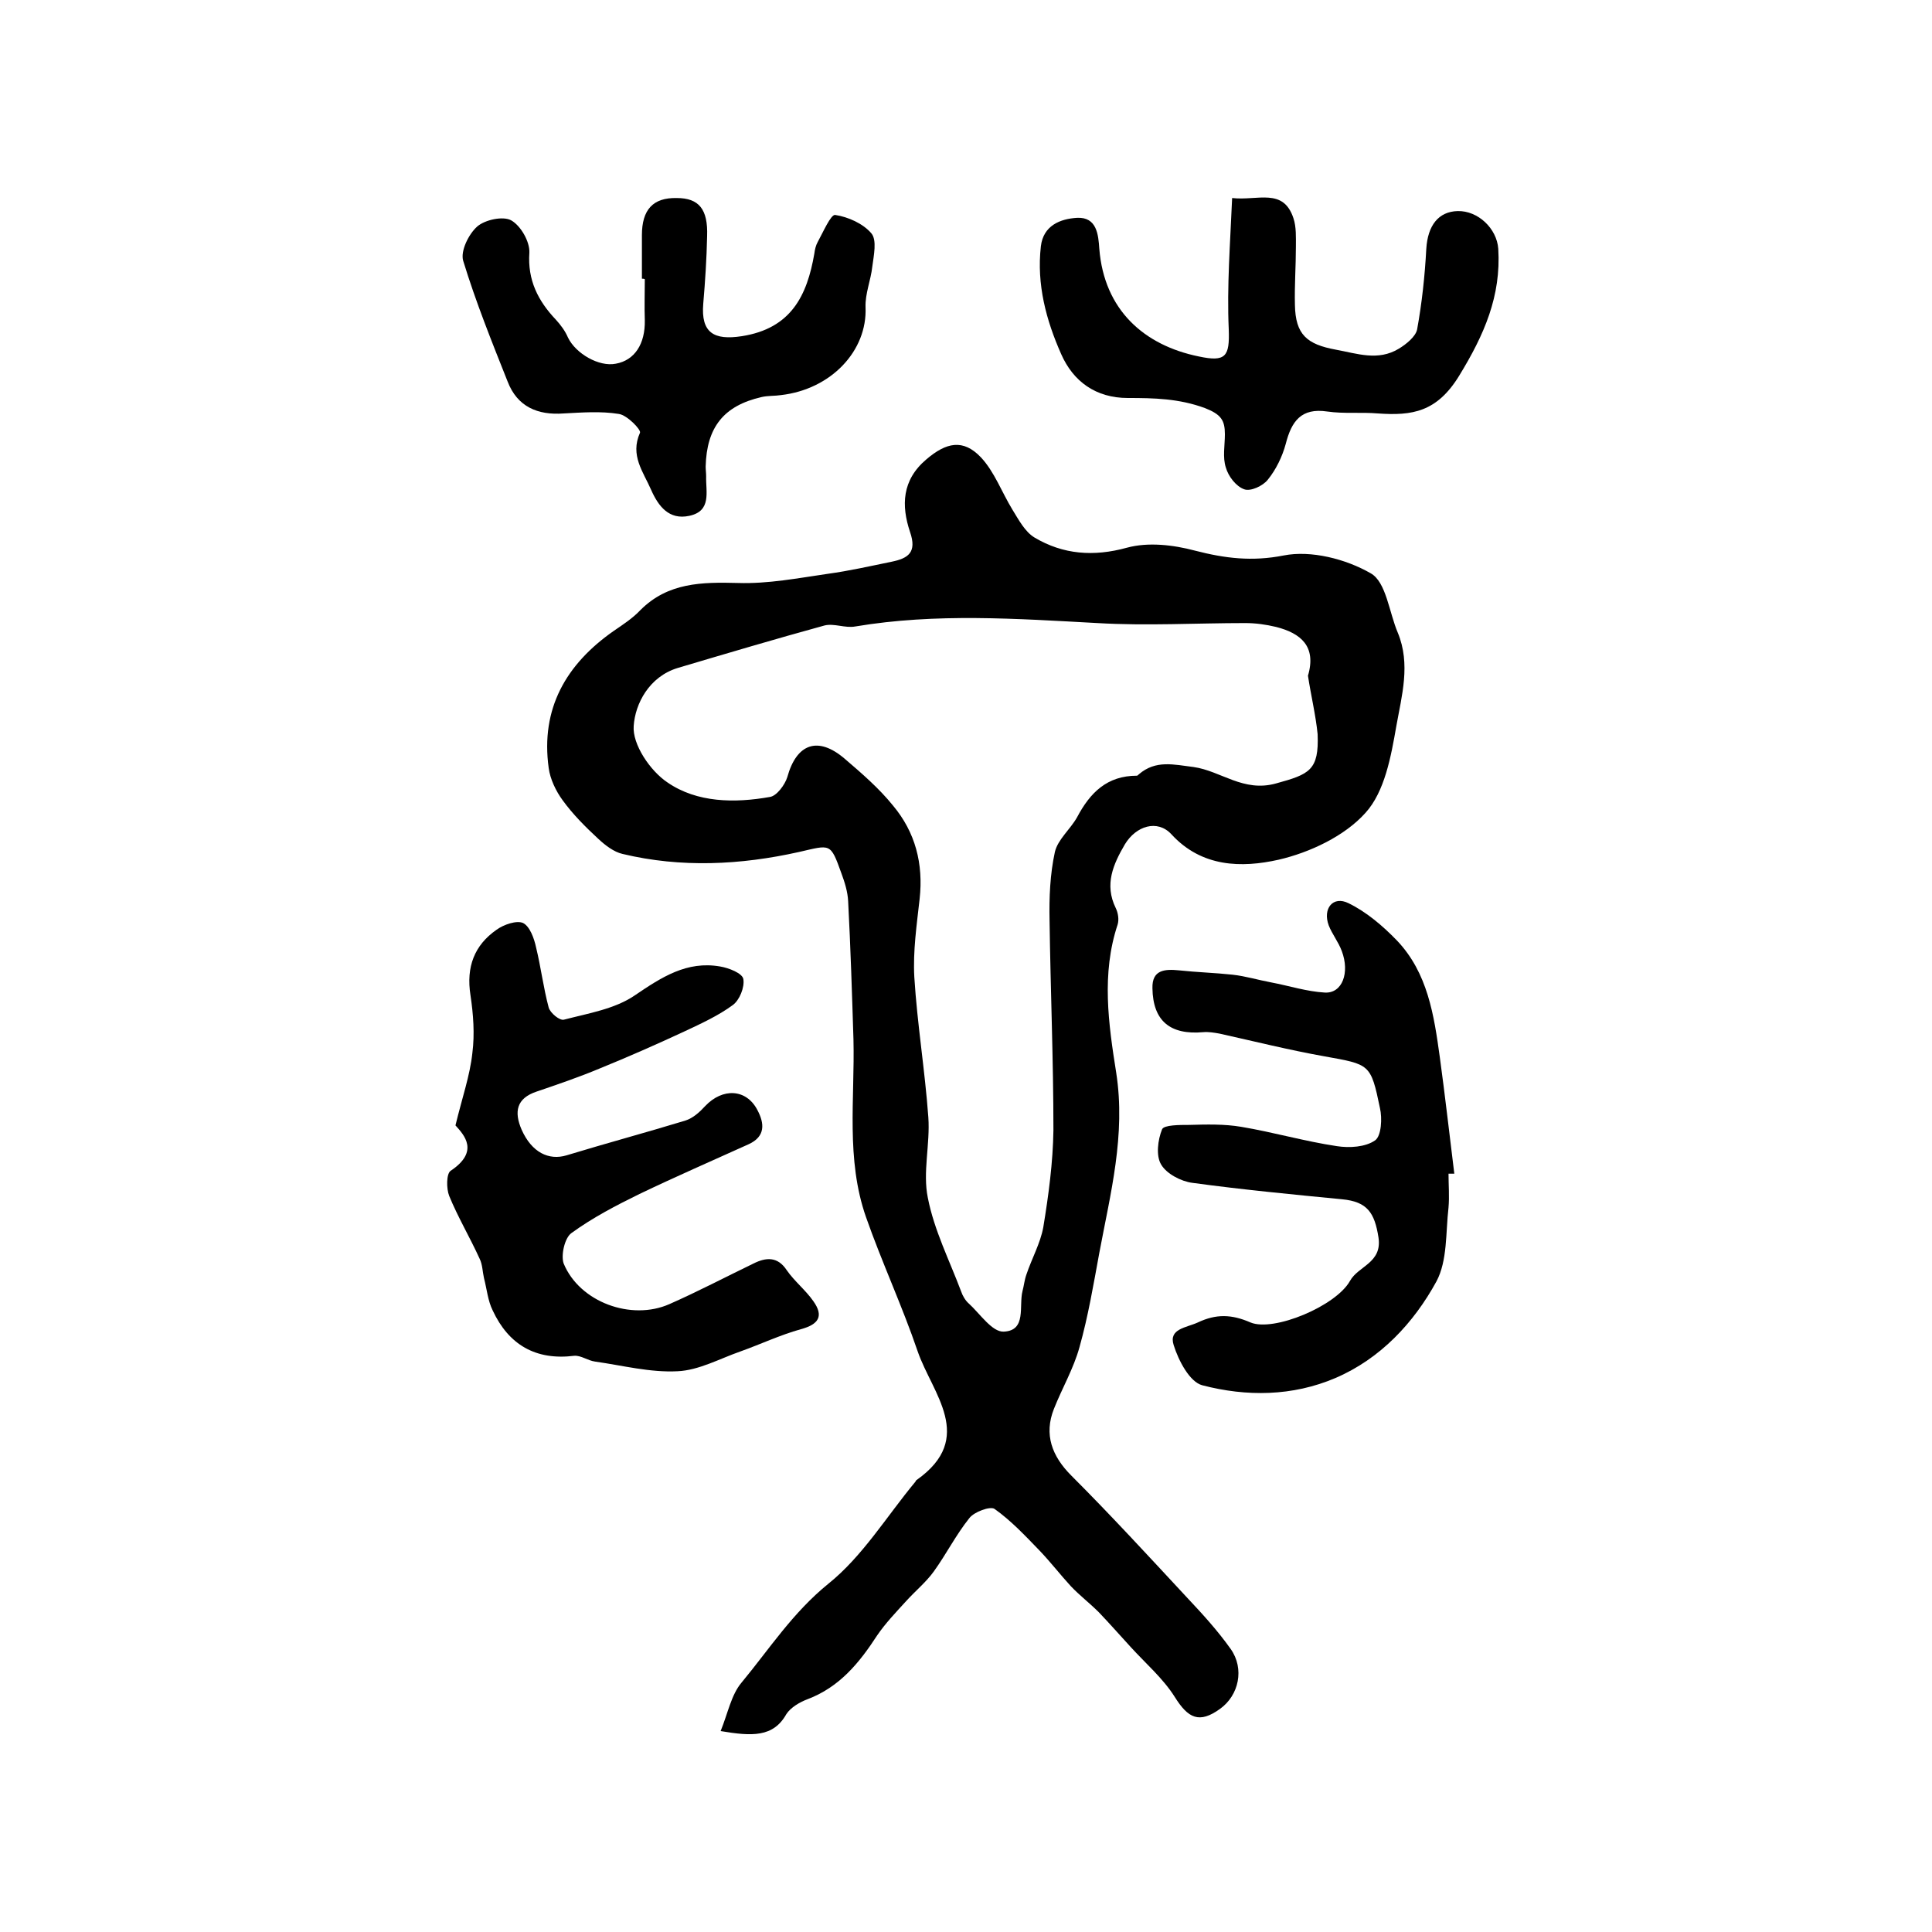 <?xml version="1.0" encoding="utf-8"?>
<!-- Generator: Adobe Illustrator 22.0.0, SVG Export Plug-In . SVG Version: 6.00 Build 0)  -->
<svg version="1.1" id="图层_1" xmlns="http://www.w3.org/2000/svg" xmlns:xlink="http://www.w3.org/1999/xlink" x="0px" y="0px"
	 viewBox="0 0 400 400" style="enable-background:new 0 0 400 400;" xml:space="preserve">
<style type="text/css">
	.st0{fill:#FFFFFF;}
</style>
<g>
	
	<path d="M149.2,358.4c1.5-3.7,2.2-7.5,4.3-10c5.8-7,10.6-14.5,18-20.5c7.1-5.7,12.1-14,18-21.1c0.1-0.1,0.1-0.3,0.3-0.4
		c12.3-8.7,3.2-17.9,0.2-26.6c-3.2-9.4-7.4-18.4-10.7-27.8c-4.2-12-2.3-24.5-2.6-36.8c-0.3-9.5-0.6-19.1-1.1-28.6
		c-0.1-2-0.7-3.9-1.4-5.8c-2.3-6.4-2.2-5.9-8.8-4.4c-12.1,2.7-24.4,3.3-36.5,0.4c-1.8-0.4-3.6-1.8-5-3.1c-2.7-2.5-5.3-5.1-7.4-8
		c-1.4-1.9-2.6-4.4-2.9-6.7c-1.7-12.3,3.6-21.5,13.5-28.4c1.9-1.3,3.9-2.6,5.5-4.3c5.7-5.7,12.7-5.8,20.2-5.6
		c6.2,0.2,12.4-1,18.6-1.9c4.4-0.6,8.8-1.6,13.2-2.5c3.4-0.7,5.3-1.9,3.8-6.2c-1.8-5.4-1.7-10.7,3.4-15c4.1-3.5,7.6-4.3,11.3-0.4
		c2.8,3,4.3,7.2,6.5,10.8c1.3,2.1,2.6,4.6,4.6,5.8c5.9,3.5,12.2,4,19.1,2.1c4.4-1.2,9.6-0.6,14.1,0.6c6.2,1.6,11.8,2.3,18.4,1
		c5.6-1.1,12.8,0.7,18,3.7c3.2,1.8,3.8,8.1,5.6,12.3c2.7,6.5,0.8,13.1-0.3,19.3c-1.1,6.3-2.4,13.6-6.4,18c-4.3,4.8-11.5,8.2-18,9.7
		c-7.6,1.7-15.9,1.6-22.2-5.3c-2.9-3.1-7.3-1.7-9.6,2.1c-2.4,4.1-4.3,8.3-1.9,13.2c0.5,1,0.7,2.4,0.4,3.4
		c-3.4,10.2-1.9,20.6-0.3,30.7c2,12.9-1.2,25-3.5,37.3c-1.2,6.5-2.3,13.1-4.1,19.5c-1.2,4.4-3.6,8.5-5.3,12.8
		c-2.1,5.3-0.4,9.8,3.6,13.8c8.2,8.2,16.1,16.8,24,25.3c3.2,3.4,6.3,6.8,9,10.6c2.9,4.1,1.7,9.6-2.2,12.4c-4.3,3.1-6.6,2-9.4-2.5
		c-2.4-3.8-6-6.9-9.1-10.3c-2.2-2.4-4.4-4.9-6.6-7.2c-1.9-1.9-4-3.5-5.8-5.4c-2.2-2.4-4.2-5-6.5-7.4c-2.9-3-5.9-6.2-9.3-8.6
		c-0.9-0.6-4.2,0.6-5.2,1.9c-2.8,3.5-4.8,7.5-7.4,11.1c-1.6,2.2-3.8,4-5.7,6.1c-2.1,2.3-4.3,4.6-6,7.1c-3.7,5.7-7.8,10.7-14.4,13.2
		c-1.6,0.6-3.5,1.7-4.4,3.1C160.1,359.7,155.7,359.5,149.2,358.4z M270.8,139.9c1.8-6.1-1.5-8.8-6.6-10.1c-2.1-0.5-4.2-0.8-6.4-0.8
		c-10.2,0-20.4,0.6-30.6,0c-16.7-0.9-33.4-2.1-50.1,0.7c-2.1,0.4-4.4-0.7-6.4-0.2c-10.2,2.8-20.3,5.8-30.4,8.8
		c-5.9,1.8-8.8,7.4-9.1,12c-0.3,3.8,3.4,9.3,7,11.7c6.1,4.2,13.9,4.3,21.2,3c1.4-0.2,3.1-2.5,3.6-4.1c1.9-6.9,6.3-8.6,11.9-3.8
		c3.5,3,7.1,6.1,10,9.7c4.6,5.5,6.3,12,5.5,19.3c-0.6,5.4-1.4,10.8-1.1,16.2c0.6,9.7,2.2,19.3,2.9,29c0.4,5.6-1.2,11.4-0.1,16.7
		c1.3,6.7,4.5,13,6.9,19.4c0.3,0.9,0.9,1.9,1.6,2.5c2.3,2.1,4.8,5.9,7.2,5.8c4.8-0.2,3.1-5.3,3.9-8.4c0.3-1.1,0.4-2.3,0.8-3.4
		c1.1-3.3,2.9-6.5,3.5-9.8c1.1-6.7,2-13.4,2.1-20.1c0-14.5-0.6-28.9-0.8-43.4c-0.1-4.8,0.1-9.6,1.1-14.2c0.6-2.6,3.2-4.7,4.6-7.2
		c2.7-5.1,6.2-8.6,12.4-8.6c0.1,0,0.3-0.2,0.4-0.3c3.5-3,7.2-2,11.3-1.5c5.7,0.8,10.3,5.3,17.1,3.4c6.9-1.9,8.9-2.7,8.6-10.2
		C272.4,148,271.4,143.9,270.8,139.9z"/>
	<path d="M94.3,233c1.4-5.8,3-10.3,3.5-15c0.5-3.9,0.2-8-0.4-12c-0.9-5.8,0.8-10.3,5.4-13.5c1.5-1.1,4.2-2,5.5-1.4
		c1.4,0.7,2.3,3.2,2.7,5.1c1,4.1,1.5,8.3,2.6,12.4c0.3,1.1,2.3,2.8,3.2,2.5c5-1.3,10.5-2.2,14.6-5c5.6-3.8,10.8-7.2,17.7-6
		c1.8,0.3,4.6,1.4,4.8,2.6c0.3,1.7-0.8,4.4-2.2,5.4c-3,2.2-6.5,3.8-9.9,5.4c-5.8,2.7-11.7,5.3-17.6,7.7c-4.3,1.8-8.7,3.3-13.1,4.8
		c-4.2,1.4-4.7,4.2-3.1,7.9c2.1,4.7,5.6,6.4,9.3,5.3c8.2-2.5,16.4-4.7,24.6-7.2c1.6-0.5,3-1.8,4.1-3c3.6-3.8,8.5-3.6,10.8,0.8
		c1.5,2.8,1.7,5.5-1.8,7.1c-7.5,3.4-15.1,6.7-22.6,10.3c-4.9,2.4-9.7,4.9-14.1,8.1c-1.4,1-2.2,4.6-1.6,6.3c3.3,8,14,11.9,21.9,8.4
		c5.9-2.6,11.6-5.6,17.4-8.4c2.6-1.3,5-1.5,6.9,1.4c1.6,2.3,3.9,4.1,5.5,6.4c2.2,3.1,1.1,4.8-2.6,5.8c-4.3,1.2-8.3,3.1-12.5,4.6
		c-4.3,1.5-8.6,3.9-13,4.1c-5.7,0.3-11.4-1.2-17.1-2c-1.5-0.2-2.9-1.3-4.3-1.2c-8,1-13.6-2.3-16.9-9.4c-1-2-1.2-4.4-1.8-6.7
		c-0.3-1.3-0.3-2.8-0.9-4c-2-4.4-4.5-8.6-6.3-13c-0.6-1.5-0.6-4.6,0.3-5.2C99.3,238.4,96.1,235,94.3,233z"/>
	<path d="M299.9,243c0,2.3,0.2,4.7,0,7c-0.6,5.2-0.2,11-2.5,15.3c-4.7,8.6-11.6,16-20.9,20c-8.9,3.8-18.4,3.9-27.6,1.5
		c-2.6-0.7-4.9-5.1-5.9-8.3c-1.1-3.4,2.6-3.6,5-4.7c3.8-1.8,7-1.7,10.9,0c4.8,2,17.7-3.4,20.6-8.6c1.7-3.1,6.7-3.7,5.9-9
		c-0.8-5.1-2.3-7.4-7.5-7.9c-10.3-1-20.7-2-31-3.4c-2.4-0.3-5.4-1.9-6.5-3.8c-1.1-1.8-0.7-5.1,0.2-7.3c0.4-0.9,3.6-0.9,5.6-0.9
		c3.6-0.1,7.3-0.2,10.8,0.4c6.6,1.1,13.1,3,19.8,4c2.6,0.4,5.9,0.2,7.9-1.2c1.3-0.9,1.5-4.6,1-6.7c-1.9-9.2-2.1-9-11.5-10.7
		c-7.3-1.3-14.5-3.1-21.7-4.7c-1.1-0.2-2.3-0.4-3.4-0.3c-6.8,0.6-10.4-2.3-10.5-9.1c-0.1-3.8,2.5-4,5.5-3.7
		c3.7,0.4,7.4,0.5,11.1,0.9c2.7,0.3,5.3,1.1,8,1.6c3.7,0.7,7.4,1.9,11.1,2.1c3.6,0.2,5.2-4.1,3.5-8.6c-0.7-1.9-2-3.5-2.7-5.3
		c-1.3-3.5,0.9-6.2,4.1-4.6c3.7,1.8,7.1,4.7,10,7.7c6.4,6.7,7.7,15.5,8.9,24.2c1.1,8,2,16.1,3,24.1C300.5,243,300.2,243,299.9,243z"
		/>
	<path d="M255.1,41c5.3,0.6,10.6-2.2,12.7,4.2c0.6,1.8,0.5,3.9,0.5,5.9c0,4-0.3,8-0.2,12c0.1,6.2,2.5,8.2,8.5,9.3
		c4.4,0.8,8.7,2.4,13-0.2c1.5-0.9,3.5-2.5,3.8-4c1-5.5,1.6-11.1,1.9-16.7c0.3-4.8,2.5-7.7,6.5-7.8c4.2-0.1,8.1,3.6,8.4,7.8
		c0.6,9.8-2.9,17.8-8.1,26.3c-4.6,7.5-9.7,8.3-16.8,7.8c-3.5-0.3-7,0.1-10.5-0.4c-5.4-0.8-7.4,2-8.6,6.7c-0.7,2.6-2,5.3-3.7,7.4
		c-1,1.3-3.6,2.5-4.9,2c-1.7-0.6-3.3-2.7-3.8-4.5c-0.7-2.1-0.2-4.6-0.2-6.9c0-2.9-0.8-4.1-4.1-5.4c-5.4-2-10.6-2.1-16-2.1
		c-6.6,0-11.3-3.4-13.8-9.1c-3.1-7-5.1-14.4-4.2-22.3c0.5-4.3,4-5.7,7.5-5.9c4.1-0.2,4.4,3.5,4.6,6.4c1,12.7,9.3,20,20.6,22.3
		c5.6,1.2,6.4,0,6.2-5.6C254,59.3,254.7,50.4,255.1,41z"/>
	<path d="M132.9,57.7c0-3,0-6,0-9c0-5.3,2.3-7.8,7.2-7.7c4.6,0,6.5,2.3,6.3,7.9c-0.1,4.7-0.4,9.3-0.8,14c-0.5,6,2.2,7.6,8,6.7
		c10.2-1.6,13.5-8.4,15-17.1c0.1-0.8,0.3-1.7,0.7-2.4c1.1-2,2.7-5.7,3.6-5.6c2.7,0.4,5.8,1.8,7.5,3.8c1.2,1.4,0.5,4.6,0.2,6.9
		c-0.3,2.8-1.5,5.6-1.4,8.4c0.4,9-7.1,17-17.5,18.2c-1.3,0.2-2.7,0.1-4,0.4c-7.9,1.8-11.4,6.3-11.6,14.4c0,0.7,0.1,1.3,0.1,2
		c-0.1,3.2,1.2,7.2-3.5,8.2c-4.2,0.9-6.4-2-7.9-5.4c-1.6-3.7-4.4-7.1-2.3-11.8c0.3-0.6-2.7-3.7-4.4-3.9c-3.7-0.6-7.6-0.3-11.4-0.1
		c-5.4,0.4-9.6-1.4-11.6-6.6c-3.3-8.3-6.6-16.5-9.2-25c-0.6-2,1.1-5.5,2.9-7.1c1.6-1.4,5.3-2.2,7-1.3c2,1.1,3.9,4.4,3.8,6.7
		c-0.4,5.7,1.8,10,5.5,13.9c1,1.1,1.9,2.3,2.5,3.7c1.6,3.3,6.4,6.1,9.9,5.4c3.9-0.7,6.1-4.1,6-9c-0.1-2.8,0-5.7,0-8.5
		C133.3,57.7,133.1,57.7,132.9,57.7z"/>
	
</g>
</svg>
